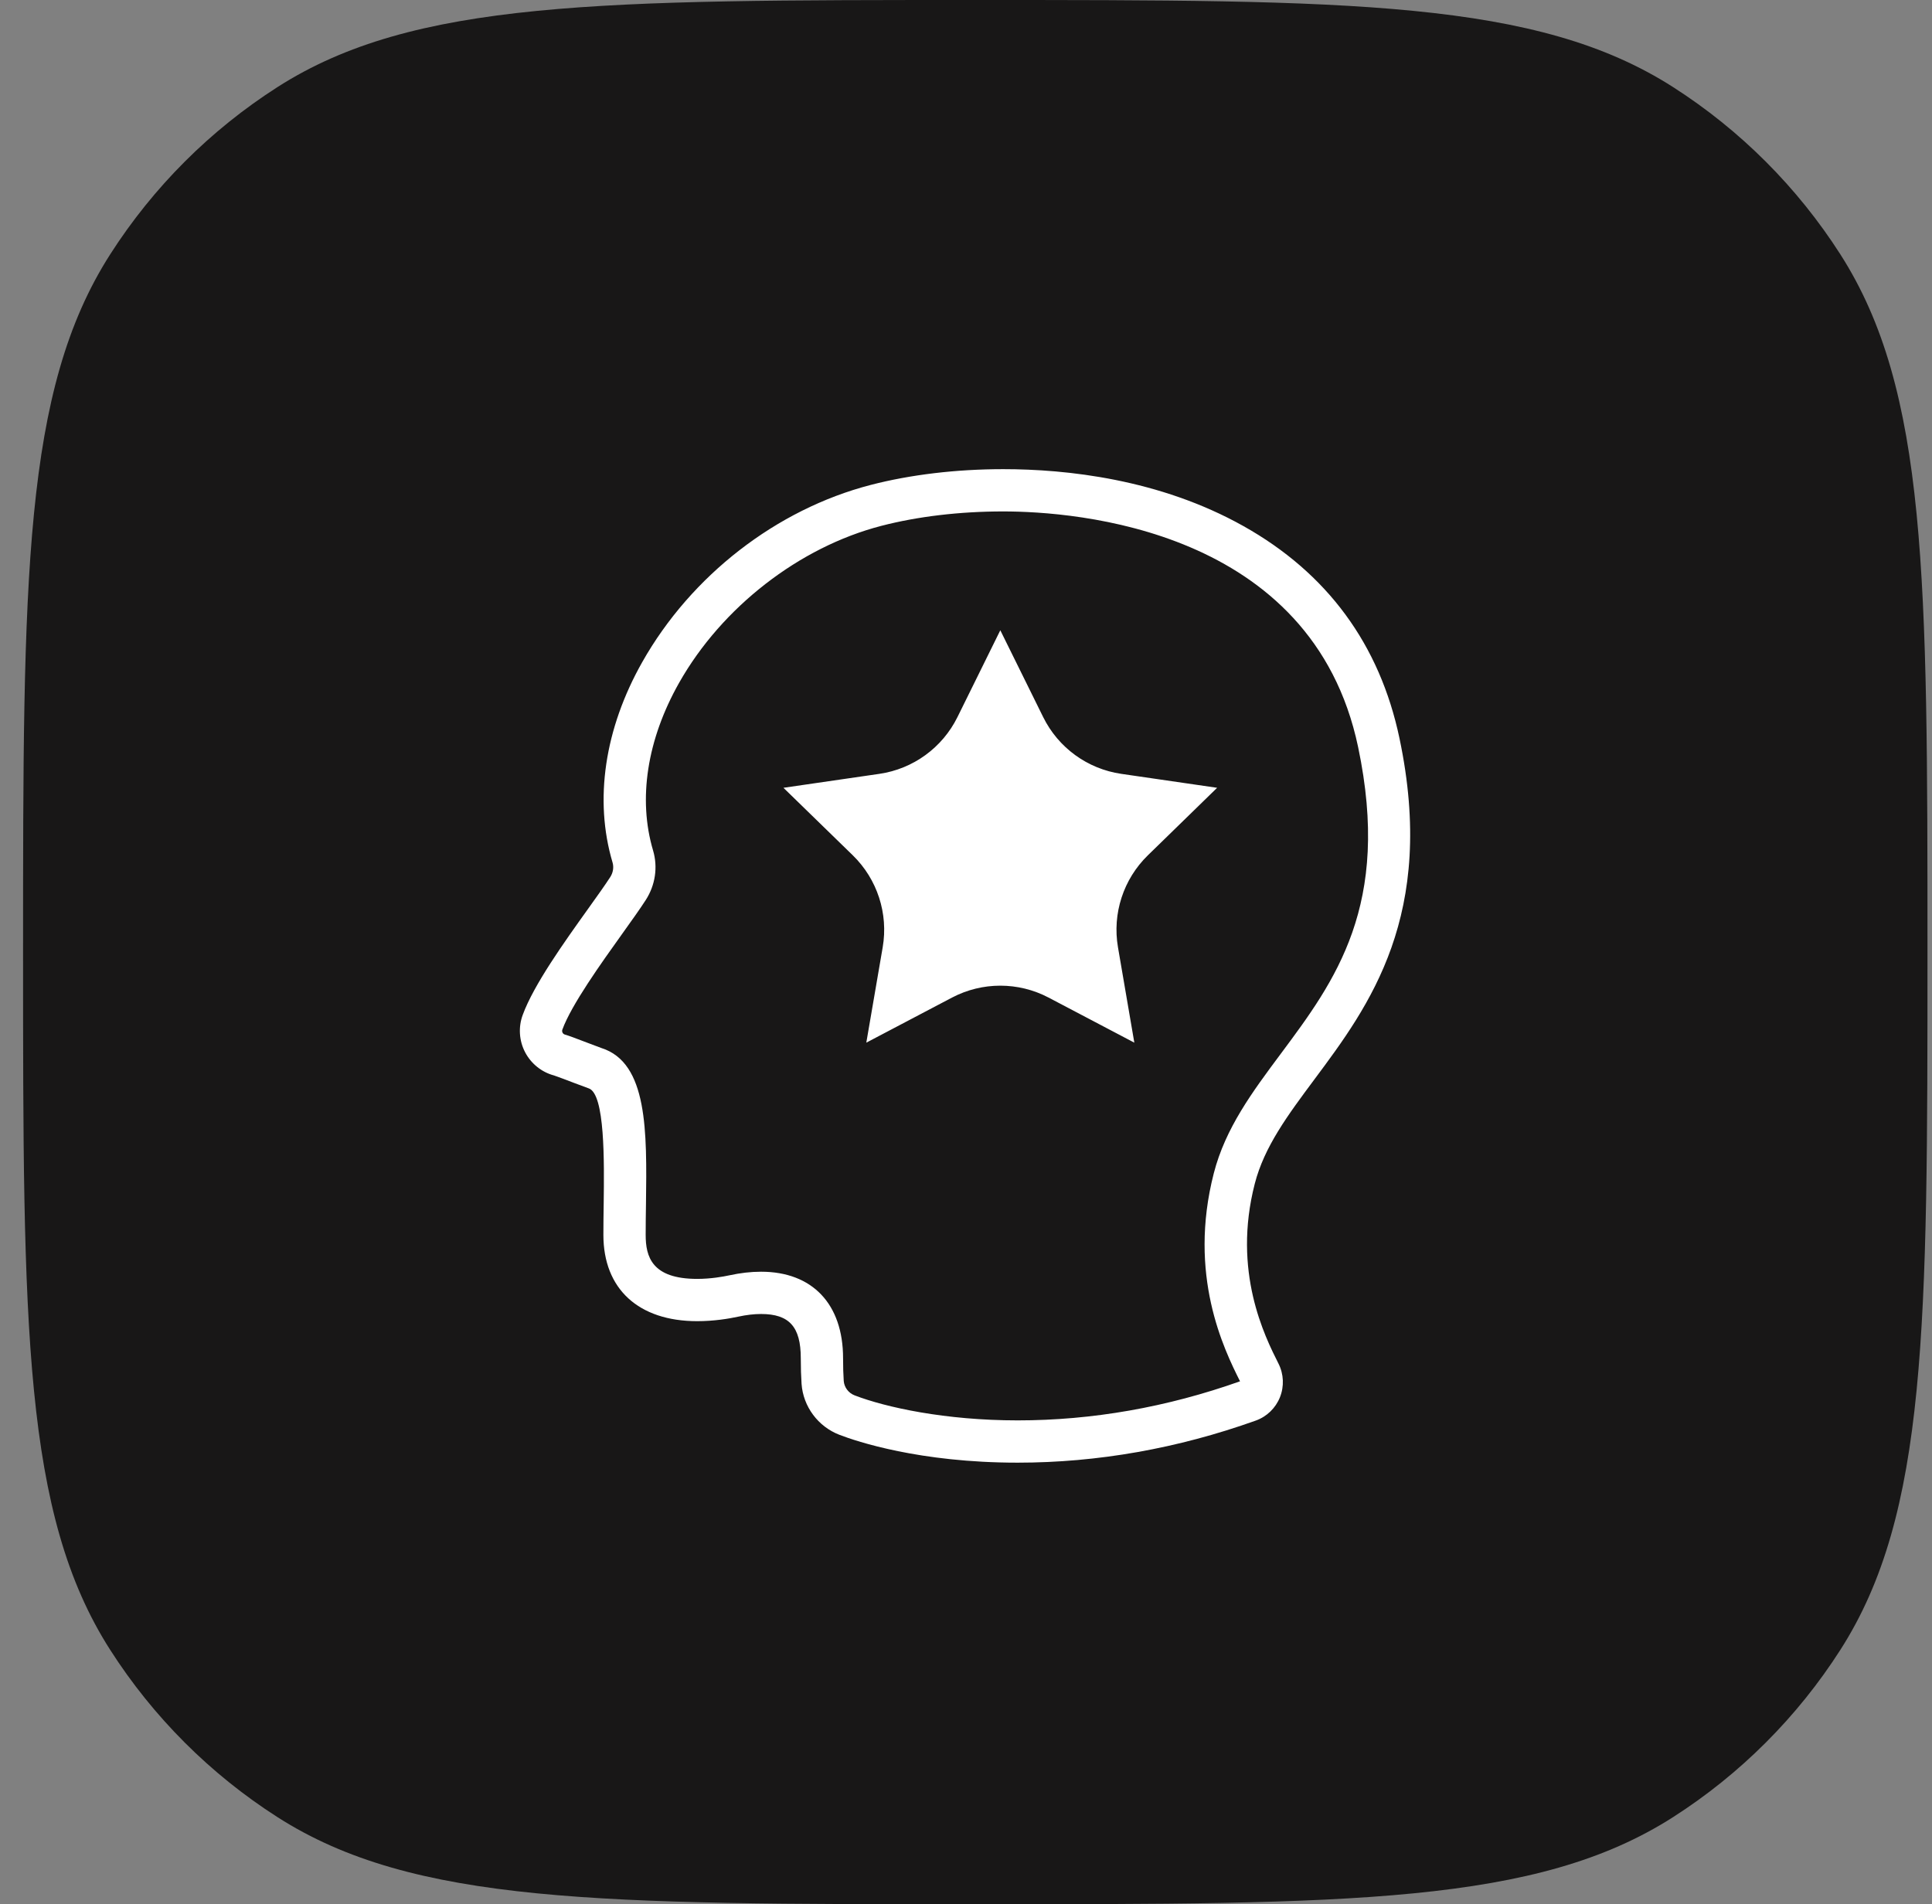 <svg width="70" height="69" viewBox="0 0 70 69" fill="none" xmlns="http://www.w3.org/2000/svg">
<rect x="0" y="0" width="70" height="69" fill="#808080" stroke="none"/>
<path d="M0.836 34.5C0.836 20.931 0.836 14.147 3.992 9.217C5.55 6.782 7.618 4.714 10.053 3.156C14.983 0 21.767 0 35.336 0C48.905 0 55.689 0 60.619 3.156C63.054 4.714 65.122 6.782 66.68 9.217C69.836 14.147 69.836 20.931 69.836 34.5C69.836 48.069 69.836 54.853 66.68 59.783C65.122 62.218 63.054 64.286 60.619 65.844C55.689 69 48.905 69 35.336 69C21.767 69 14.983 69 10.053 65.844C7.618 64.286 5.55 62.218 3.992 59.783C0.836 54.853 0.836 48.069 0.836 34.5Z" fill="#181717"/>
<path fill-rule="evenodd" clip-rule="evenodd" d="M47.631 39.102C49.601 36.456 52.054 33.163 50.706 26.754C49.99 23.35 48.086 20.762 45.047 19.06C42.007 17.357 38.638 17 36.348 17C34.649 17 32.988 17.198 31.546 17.572C28.135 18.456 25.041 20.855 23.271 23.989C21.904 26.407 21.521 28.987 22.194 31.253C22.245 31.427 22.214 31.621 22.109 31.783C21.921 32.074 21.639 32.468 21.312 32.925C20.433 34.154 19.339 35.683 18.938 36.779C18.776 37.22 18.808 37.711 19.025 38.127C19.242 38.543 19.626 38.851 20.072 38.969C20.162 38.996 20.591 39.16 20.822 39.248C21.063 39.34 21.272 39.418 21.327 39.436C21.925 39.626 21.892 42.113 21.873 43.599C21.867 43.981 21.862 44.367 21.862 44.747C21.862 46.704 23.134 47.873 25.262 47.873C25.867 47.873 26.405 47.784 26.75 47.709C27.038 47.646 27.323 47.613 27.574 47.613C28.597 47.613 29.014 48.078 29.014 49.216C29.014 49.561 29.024 49.873 29.042 50.144C29.1 50.967 29.638 51.691 30.412 51.99C31.027 52.227 33.311 53 36.872 53C39.766 53 42.669 52.487 45.499 51.475C45.897 51.333 46.216 51.025 46.374 50.632C46.532 50.237 46.514 49.793 46.323 49.413C45.821 48.415 44.645 46.075 45.462 42.895C45.808 41.55 46.653 40.416 47.631 39.102ZM40.506 34.323L41.099 37.781L37.993 36.148C37.445 35.86 36.845 35.716 36.242 35.716C35.643 35.716 35.041 35.86 34.493 36.148L31.388 37.781L31.982 34.323C32.19 33.103 31.786 31.859 30.9 30.994L28.386 28.546L31.86 28.041C33.084 27.863 34.142 27.094 34.691 25.983L36.243 22.838L37.796 25.983C38.344 27.094 39.402 27.863 40.627 28.041L44.099 28.546L41.588 30.994C40.701 31.86 40.297 33.104 40.506 34.323ZM44.929 50.052C42.282 50.992 39.571 51.468 36.872 51.468C34.252 51.468 32.102 50.999 30.963 50.561C30.741 50.475 30.587 50.269 30.57 50.037C30.554 49.802 30.546 49.526 30.546 49.216C30.546 47.253 29.435 46.081 27.574 46.081C27.209 46.081 26.823 46.125 26.425 46.212C26.202 46.26 25.755 46.341 25.262 46.341C23.616 46.341 23.394 45.535 23.394 44.747C23.394 44.373 23.399 43.995 23.405 43.619C23.439 40.992 23.472 38.511 21.794 37.977C21.736 37.957 21.565 37.892 21.368 37.817C20.807 37.602 20.587 37.521 20.472 37.49C20.423 37.477 20.396 37.445 20.383 37.419C20.37 37.394 20.358 37.354 20.376 37.306C20.706 36.405 21.777 34.909 22.558 33.817C22.896 33.344 23.188 32.936 23.395 32.615C23.744 32.076 23.841 31.42 23.662 30.817C23.109 28.953 23.444 26.796 24.605 24.742C26.152 22.004 28.959 19.825 31.93 19.055C33.249 18.713 34.776 18.532 36.348 18.532C38.943 18.532 47.541 19.148 49.207 27.069C50.412 32.803 48.374 35.54 46.402 38.188C45.372 39.571 44.4 40.876 43.978 42.513C43.032 46.198 44.337 48.873 44.929 50.052Z" fill="white"/>
</svg>
